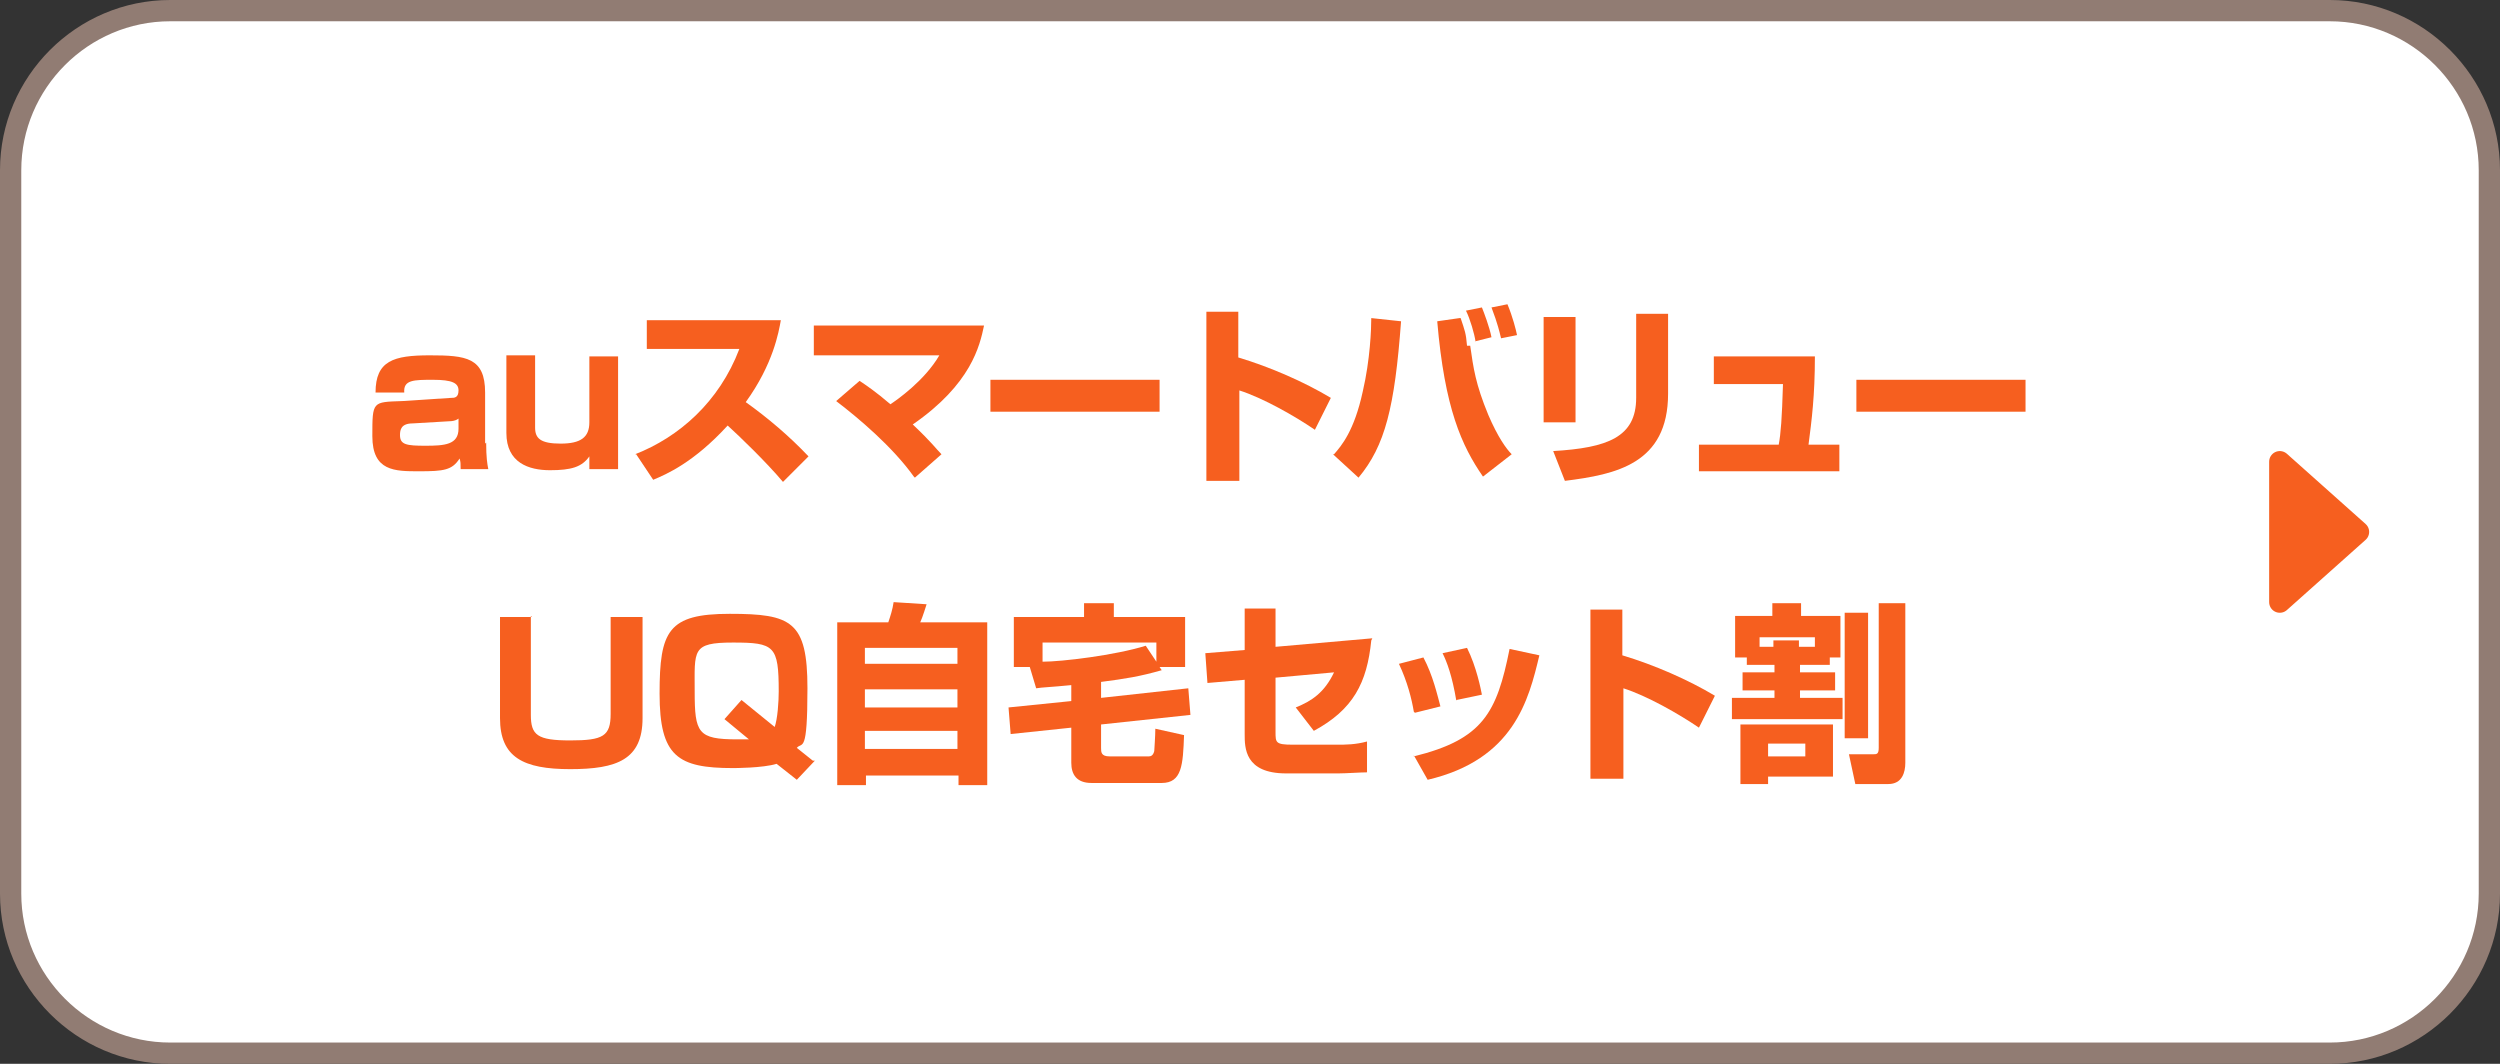 <?xml version="1.0" encoding="UTF-8"?>
<svg xmlns="http://www.w3.org/2000/svg" viewBox="0 0 235 100">
<rect x="0" y="0" width="235" height="100" fill="#333333" stroke="none"/>
<g>
<g>
<g>
<rect x="1" y="1" width="233" height="98" rx="15" ry="15" fill="#fff"/>
<path d="M219,2c7.7,0,14,6.3,14,14v68c0,7.7-6.3,14-14,14H16c-7.7,0-14-6.3-14-14V16c0-7.7,6.3-14,14-14h203M219,0H16C7.2,0,0,7.2,0,16v68c0,8.8,7.2,16,16,16h203c8.8,0,16-7.2,16-16V16c0-8.8-7.2-16-16-16h0Z" fill="#917c73"/>
</g>
<g>
<path d="M45.7,41.6c0,1.4.1,2,.2,2.5h-2.6c0-.5,0-.7-.1-1-.7,1.1-1.5,1.2-3.8,1.2s-4.4,0-4.4-3.3,0-3.2,2.8-3.3l4.6-.3c.3,0,.7,0,.7-.7s-.6-1-2.4-1-2.8,0-2.7,1.2h-2.7c0-3,1.7-3.5,5.1-3.5s5.2.2,5.2,3.5v4.8ZM43.2,39.2c0,.1-.3.4-1,.4l-3.4.2c-1.1,0-1.2.6-1.2,1.1,0,.9.6,1,2.4,1s3.1-.1,3.1-1.6v-1.1Z" fill="#f65f1f"/>
<path d="M55.4,44.1v-1.2c-.7,1-1.7,1.3-3.7,1.3s-4.1-.7-4.1-3.5v-7.3h2.7v6.8c0,1,.5,1.5,2.4,1.5s2.7-.6,2.7-2v-6.2h2.7v10.6h-2.6Z" fill="#f65f1f"/>
<path d="M59.7,42.7c4.1-1.6,7.9-4.9,9.8-9.9h-8.7v-2.7h12.6c-.2,1.1-.7,4.1-3.3,7.7,2.1,1.5,4.1,3.2,5.9,5.1l-2.4,2.4c-1.6-1.9-4.1-4.3-5.2-5.3-3.2,3.5-5.8,4.6-7,5.1l-1.6-2.4Z" fill="#f65f1f"/>
<path d="M85.9,44.8c-2-2.8-5.2-5.5-7.3-7.1l2.2-1.9c.6.4,1.5,1,2.9,2.2.6-.4,3.2-2.2,4.6-4.6h-11.8v-2.8h16c-.4,1.9-1.2,5.5-6.7,9.3,1.8,1.7,2.2,2.3,2.7,2.8l-2.5,2.2Z" fill="#f65f1f"/>
<path d="M109,35.7v3h-15.9v-3h15.9Z" fill="#f65f1f"/>
<path d="M116.4,29.3v4.3c3,.9,6.2,2.3,8.7,3.8l-1.5,3c-1.9-1.3-4.9-3-7.1-3.7v8.5h-3.1v-15.9h3.1Z" fill="#f65f1f"/>
<path d="M125.4,42.7c.7-.8,1.9-2.2,2.7-5.9.7-3,.8-5.9.8-6.9l2.8.3c-.6,8.1-1.5,11.7-4,14.7l-2.4-2.2ZM137.3,29.9c.4,1.2.5,1.4.6,2.6h.3c.3,2.1.5,3.6,1.7,6.5.9,2.1,1.7,3.2,2.2,3.7l-2.7,2.1c-2-2.9-3.6-6.4-4.3-14.6l2.1-.3ZM138.7,32.1c-.1-.7-.5-2.1-.9-2.9l1.5-.3c.2.5.7,1.8.9,2.8l-1.6.4ZM141.1,31.8c-.4-1.7-.7-2.3-.9-2.9l1.5-.3c.5,1.2.8,2.4.9,2.9l-1.5.3Z" fill="#f65f1f"/>
<path d="M148.1,39.7h-3v-9.9h3v9.9ZM156.8,37c0,6.6-4.9,7.6-9.7,8.2l-1.1-2.8c5.1-.3,7.8-1.3,7.8-5v-7.9h3v7.5Z" fill="#f65f1f"/>
<path d="M170.6,33.5c0,3.7-.3,6-.6,8.3h2.9v2.5h-13.2v-2.5h7.5c.2-1.1.3-2.4.4-5.7h-6.5v-2.6h9.5Z" fill="#f65f1f"/>
<path d="M190.4,35.7v3h-15.9v-3h15.9Z" fill="#f65f1f"/>
<path d="M49.9,57.9v9.3c0,1.9.6,2.4,3.7,2.4s3.8-.4,3.8-2.5v-9.1h3v9.5c0,3.9-2.4,4.8-6.8,4.8s-6.6-1.1-6.6-4.8v-9.5h3Z" fill="#f65f1f"/>
<path d="M76.6,71.5l-1.7,1.8-1.9-1.5c-1.3.4-4,.4-4.1.4-5.2,0-6.9-1.1-6.9-7s.8-7.5,6.6-7.5,7.3.7,7.3,7-.5,5-1,5.6l1.5,1.2ZM72.8,68.4c.3-.8.4-2.5.4-3.4,0-4.3-.4-4.6-4.3-4.6s-3.6.7-3.6,4.6.3,4.5,4,4.5,1,0,1.1,0l-2.3-1.9,1.6-1.8,3.2,2.6Z" fill="#f65f1f"/>
<path d="M78.6,58.5h4.9c.2-.6.4-1.2.5-1.9l3.1.2c0,0-.4,1.3-.6,1.7h6.3v15.3h-2.7v-.9h-8.7v.9h-2.7v-15.3ZM90,60.9h-8.7v1.5h8.7v-1.5ZM90,64.8h-8.7v1.7h8.7v-1.7ZM81.3,68.7v1.7h8.7v-1.7h-8.7Z" fill="#f65f1f"/>
<path d="M100.7,64.4c-2,.2-2.7.2-3.3.3l-.6-2h-1.5v-4.7h6.6v-1.3h2.8v1.3h6.7v4.7h-2.4l.2.3c-2.1.6-3.4.8-5.7,1.1v1.5l8.2-.9.2,2.5-8.4.9v2.2c0,.4,0,.8.8.8h3.7c.2,0,.4-.1.5-.5,0-.1.1-1.4.1-2.1l2.7.6c-.1,2.8-.2,4.5-2.1,4.5h-6.6c-1.4,0-1.9-.8-1.9-1.9v-3.3l-5.7.6-.2-2.5,5.9-.6v-1.5ZM108.7,62.2v-1.8h-10.7v1.8c1.8,0,6.8-.6,9.7-1.5l1,1.5Z" fill="#f65f1f"/>
<path d="M128.9,60.2c-.4,4-1.7,6.5-5.4,8.5l-1.7-2.2c1.5-.6,2.7-1.4,3.6-3.3l-5.5.5v5.1c0,1,0,1.2,1.6,1.2h4.2c.8,0,1.7,0,2.8-.3v2.9c-.6,0-2,.1-2.7.1h-4.9c-3.9,0-3.9-2.4-3.9-3.7v-5.1l-3.5.3-.2-2.8,3.7-.3v-3.9h2.9v3.6l9.1-.8Z" fill="#f65f1f"/>
<path d="M132.9,66.9c-.2-1.2-.6-2.8-1.4-4.5l2.3-.6c.9,1.7,1.3,3.5,1.6,4.6l-2.4.6ZM132.9,71.1c6.5-1.6,7.8-4.1,9-10.1l2.8.6c-1,4.2-2.4,9.8-10.5,11.7l-1.3-2.3ZM136.9,65.9c-.4-2.4-.9-3.7-1.3-4.5l2.3-.5c.9,1.8,1.3,3.9,1.4,4.4l-2.4.5Z" fill="#f65f1f"/>
<path d="M152.5,57.3v4.3c3,.9,6.2,2.3,8.7,3.8l-1.5,3c-1.9-1.3-4.9-3-7.1-3.7v8.5h-3.1v-15.9h3.1Z" fill="#f65f1f"/>
<path d="M164.1,61.8h-1v-3.9h3.5v-1.2h2.7v1.2h3.7v3.9h-1v.7h-2.8v.7h3.3v1.7h-3.3v.7h4v2h-10.4v-2h4v-.7h-3v-1.7h3v-.7h-2.6v-.7ZM163.6,68.1h8.7v4.9h-6.1v.7h-2.6v-5.6ZM166.7,60.8v-.6h2.4v.6h1.5v-.9h-5.2v.9h1.4ZM166.2,69.9v1.2h3.5v-1.2h-3.5ZM173.4,57.6h2.2v11.8h-2.2v-11.8ZM176.6,56.7h2.5v15c0,.9-.3,2-1.6,2h-3.1l-.6-2.8h2.3c.3,0,.5,0,.5-.6v-13.6Z" fill="#f65f1f"/>
</g>
<polygon points="214.3 43.4 221.7 50 214.3 56.6 214.3 43.4" fill="#f65f1f" stroke="#f65f1f" stroke-linecap="round" stroke-linejoin="round" stroke-width="2"/>
</g>
</g>
</svg>